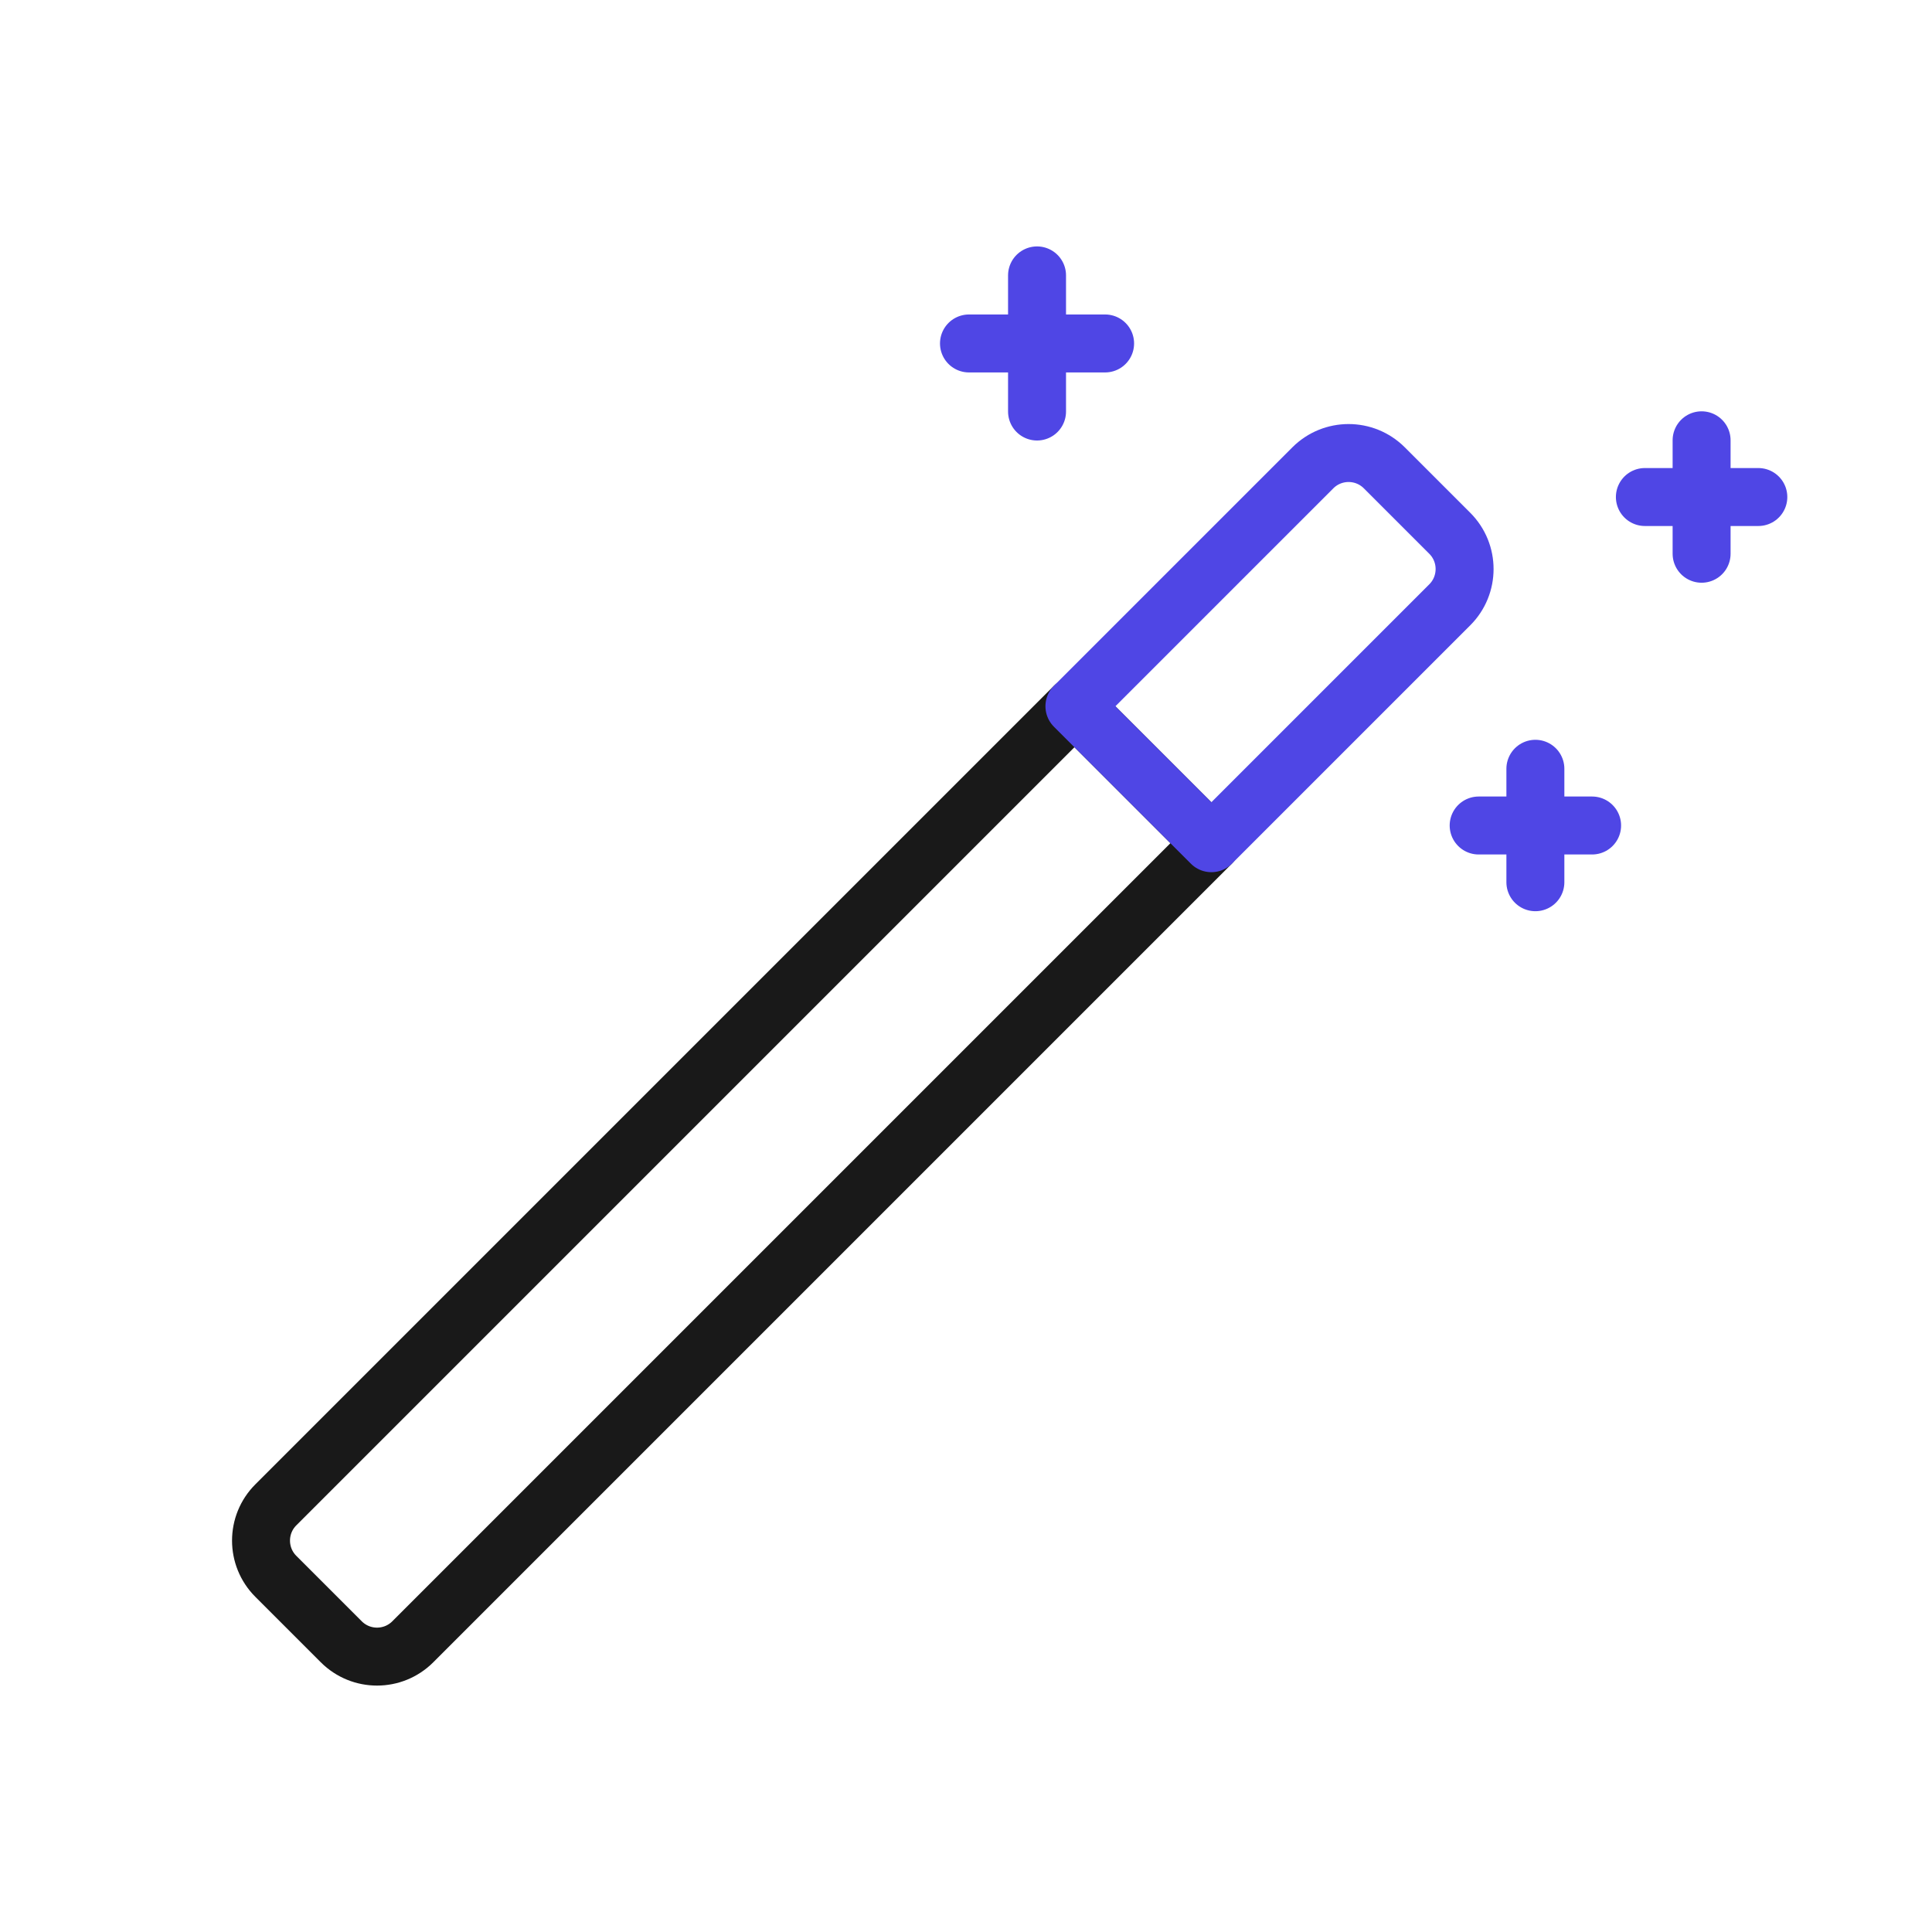 <?xml version="1.0" encoding="UTF-8"?>
<svg id="magic_wand" data-name="magic wand" xmlns="http://www.w3.org/2000/svg" viewBox="0 0 400 400">
  <g>
    <line x1="317.884" y1="159.167" x2="317.884" y2="182.656" fill="none" stroke="#4f46e5" stroke-linecap="round" stroke-linejoin="round" stroke-width="12"/>
    <line x1="329.629" y1="170.911" x2="306.14" y2="170.911" fill="none" stroke="#4f46e5" stroke-linecap="round" stroke-linejoin="round" stroke-width="12"/>
  </g>
  <g>
    <line x1="364.043" y1="102.903" x2="340.554" y2="102.903" fill="none" stroke="#4f46e5" stroke-linecap="round" stroke-linejoin="round" stroke-width="12"/>
    <line x1="352.298" y1="114.647" x2="352.298" y2="91.158" fill="none" stroke="#4f46e5" stroke-linecap="round" stroke-linejoin="round" stroke-width="12"/>
  </g>
  <g>
    <line x1="214.708" y1="57.018" x2="214.708" y2="85.201" fill="none" stroke="#4f46e5" stroke-linecap="round" stroke-linejoin="round" stroke-width="12"/>
    <line x1="228.8" y1="71.109" x2="200.616" y2="71.109" fill="none" stroke="#4f46e5" stroke-linecap="round" stroke-linejoin="round" stroke-width="12"/>
  </g>
  <g>
    <path d="M250.803,174.577l-165.338,165.338c-4.087,4.087-10.713,4.094-14.807,0l-13.548-13.548c-4.094-4.094-4.087-10.72,0-14.807l165.338-165.338,28.355,28.355Z" fill="none" stroke="#191919" stroke-linecap="round" stroke-linejoin="round" stroke-width="12"/>
    <path d="M300.161,125.219l-49.358,49.358-28.355-28.355,49.358-49.358c4.087-4.087,10.713-4.094,14.807,0l13.548,13.548c4.094,4.094,4.087,10.72,0,14.807Z" fill="none" stroke="#4f46e5" stroke-linecap="round" stroke-linejoin="round" stroke-width="12"/>
  </g>
</svg>